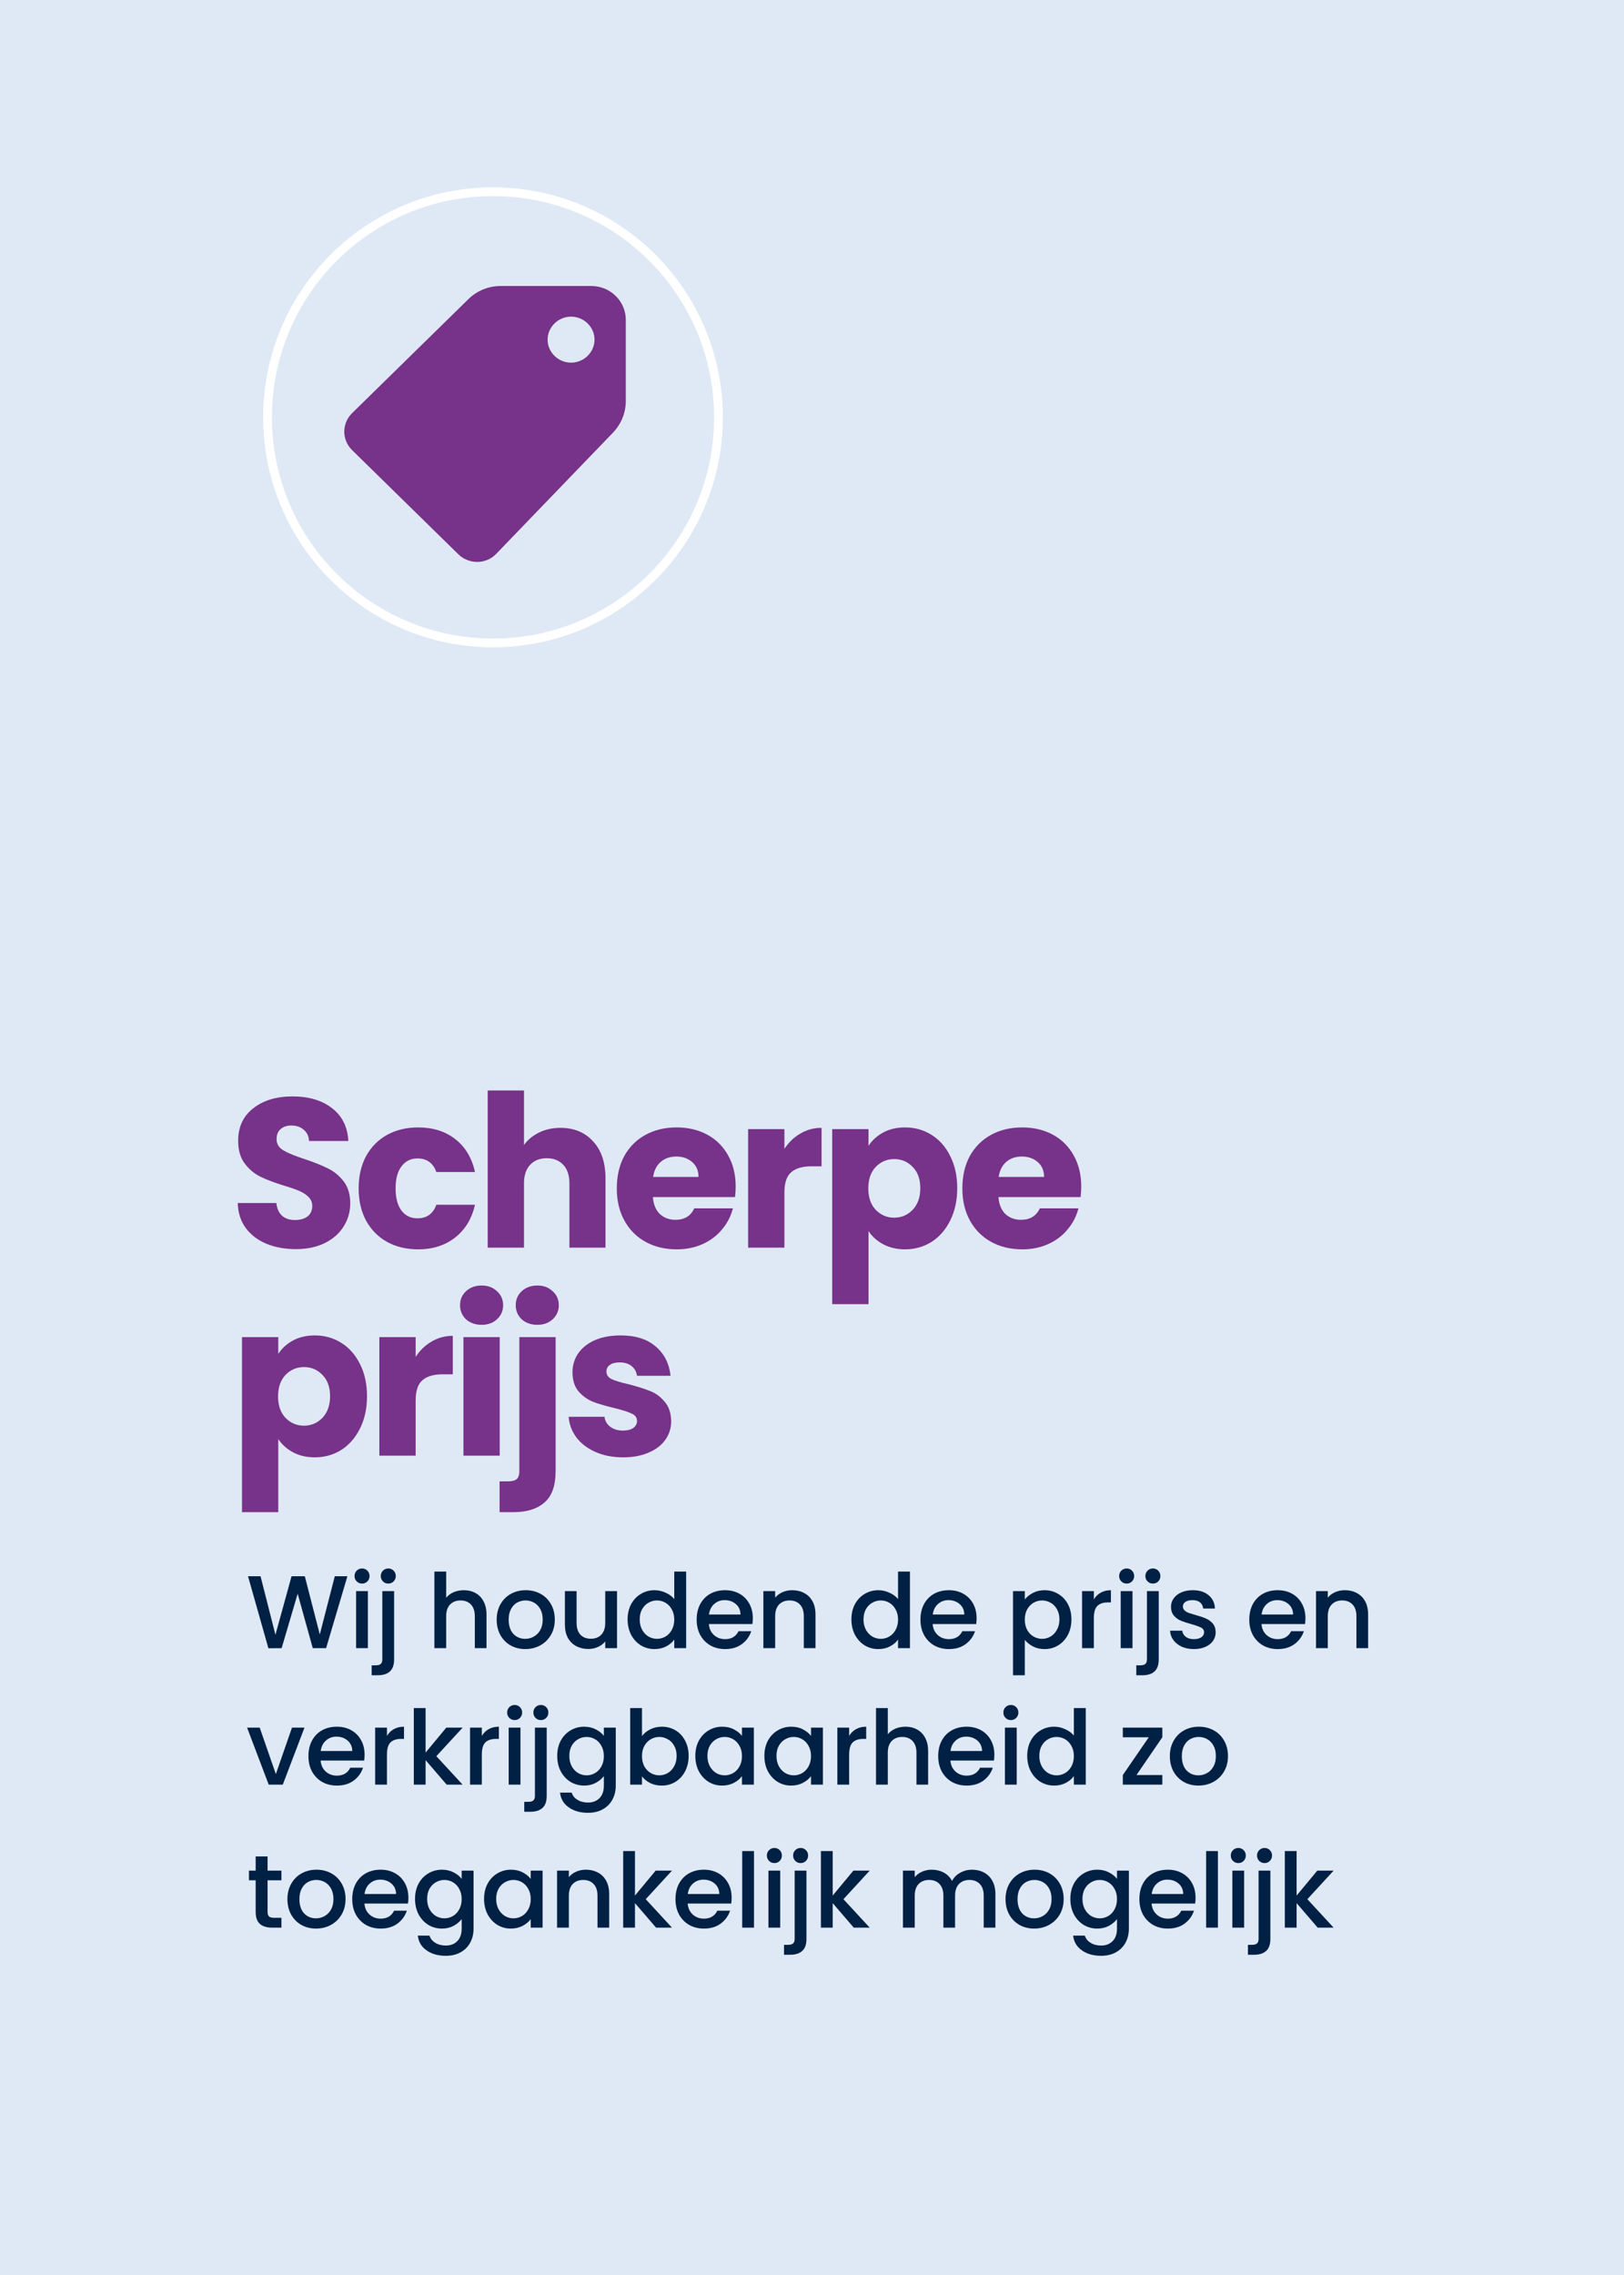 <svg xmlns="http://www.w3.org/2000/svg" width="250" height="350" viewBox="0 0 250 350" fill="none"><rect x="0" y="0" width="250" height="350" fill="#808080" stroke="none"/><g clip-path="url(#clip0_1413_2297)"><path d="M258.51 -8.5H-8.5V358.51H258.51V-8.5Z" fill="#DFE9F5"/><g clip-path="url(#clip1_1413_2297)"><path d="M242.626 12.481H6.482V337.065H242.626V12.481Z" fill="#DFE9F5"/><path d="M75.894 29.506C95.058 29.506 110.594 45.041 110.594 64.205C110.594 83.369 95.058 98.904 75.894 98.904C56.731 98.904 41.195 83.369 41.195 64.205C41.195 45.041 56.731 29.506 75.894 29.506Z" fill="#BCE5DF" stroke="white" stroke-width="1.327"/><path d="M45.551 192.174C43.874 192.174 42.371 191.902 41.042 191.357C39.713 190.813 38.646 190.007 37.84 188.939C37.056 187.872 36.642 186.586 36.598 185.083H42.545C42.632 185.933 42.926 186.586 43.427 187.044C43.928 187.48 44.582 187.697 45.388 187.697C46.216 187.697 46.869 187.512 47.349 187.142C47.828 186.75 48.067 186.216 48.067 185.541C48.067 184.974 47.871 184.506 47.479 184.136C47.109 183.765 46.641 183.46 46.074 183.221C45.529 182.981 44.745 182.709 43.721 182.404C42.24 181.946 41.031 181.489 40.094 181.031C39.158 180.574 38.352 179.899 37.676 179.005C37.001 178.112 36.663 176.947 36.663 175.509C36.663 173.374 37.437 171.708 38.983 170.51C40.53 169.29 42.545 168.68 45.029 168.68C47.556 168.68 49.592 169.29 51.139 170.51C52.686 171.708 53.514 173.385 53.622 175.542H47.577C47.534 174.801 47.261 174.224 46.76 173.81C46.259 173.374 45.617 173.156 44.832 173.156C44.157 173.156 43.612 173.342 43.199 173.712C42.785 174.06 42.578 174.572 42.578 175.248C42.578 175.988 42.926 176.566 43.623 176.98C44.321 177.393 45.41 177.84 46.891 178.319C48.372 178.82 49.571 179.3 50.486 179.757C51.422 180.214 52.228 180.879 52.904 181.75C53.579 182.622 53.916 183.744 53.916 185.116C53.916 186.423 53.579 187.61 52.904 188.678C52.25 189.745 51.291 190.595 50.028 191.226C48.764 191.858 47.272 192.174 45.551 192.174ZM55.212 182.829C55.212 180.933 55.593 179.278 56.356 177.862C57.14 176.446 58.218 175.357 59.591 174.594C60.985 173.832 62.575 173.45 64.362 173.45C66.649 173.45 68.555 174.05 70.08 175.248C71.627 176.446 72.64 178.134 73.119 180.313H67.172C66.671 178.918 65.701 178.221 64.264 178.221C63.24 178.221 62.423 178.624 61.813 179.43C61.203 180.214 60.898 181.347 60.898 182.829C60.898 184.31 61.203 185.454 61.813 186.26C62.423 187.044 63.24 187.436 64.264 187.436C65.701 187.436 66.671 186.739 67.172 185.345H73.119C72.64 187.48 71.627 189.157 70.08 190.377C68.533 191.597 66.627 192.207 64.362 192.207C62.575 192.207 60.985 191.825 59.591 191.063C58.218 190.301 57.14 189.211 56.356 187.795C55.593 186.379 55.212 184.724 55.212 182.829ZM86.284 173.516C88.375 173.516 90.053 174.213 91.316 175.607C92.58 176.98 93.211 178.875 93.211 181.293V191.945H87.656V182.044C87.656 180.824 87.341 179.877 86.709 179.202C86.077 178.526 85.227 178.189 84.16 178.189C83.093 178.189 82.243 178.526 81.611 179.202C80.98 179.877 80.664 180.824 80.664 182.044V191.945H75.076V167.765H80.664V176.163C81.23 175.357 82.003 174.714 82.984 174.235C83.964 173.755 85.064 173.516 86.284 173.516ZM113.25 182.535C113.25 183.057 113.217 183.602 113.152 184.168H100.506C100.593 185.301 100.953 186.172 101.585 186.782C102.238 187.371 103.033 187.665 103.97 187.665C105.364 187.665 106.334 187.077 106.878 185.9H112.825C112.52 187.098 111.965 188.177 111.159 189.135C110.375 190.094 109.383 190.845 108.185 191.39C106.987 191.934 105.647 192.207 104.166 192.207C102.38 192.207 100.79 191.825 99.395 191.063C98.001 190.301 96.912 189.211 96.128 187.795C95.343 186.379 94.951 184.724 94.951 182.829C94.951 180.933 95.332 179.278 96.095 177.862C96.879 176.446 97.968 175.357 99.363 174.594C100.757 173.832 102.358 173.45 104.166 173.45C105.931 173.45 107.499 173.821 108.871 174.561C110.244 175.302 111.311 176.359 112.074 177.731C112.858 179.103 113.25 180.705 113.25 182.535ZM107.532 181.064C107.532 180.106 107.205 179.343 106.551 178.777C105.898 178.21 105.081 177.927 104.101 177.927C103.164 177.927 102.369 178.199 101.715 178.744C101.084 179.289 100.691 180.062 100.539 181.064H107.532ZM120.754 176.751C121.407 175.749 122.224 174.964 123.204 174.398C124.185 173.81 125.274 173.516 126.472 173.516V179.43H124.936C123.542 179.43 122.496 179.735 121.799 180.345C121.102 180.933 120.754 181.979 120.754 183.482V191.945H115.166V173.712H120.754V176.751ZM133.699 176.293C134.243 175.444 134.995 174.758 135.953 174.235C136.912 173.712 138.034 173.45 139.319 173.45C140.822 173.45 142.184 173.832 143.403 174.594C144.623 175.357 145.582 176.446 146.279 177.862C146.998 179.278 147.357 180.922 147.357 182.796C147.357 184.669 146.998 186.325 146.279 187.763C145.582 189.179 144.623 190.279 143.403 191.063C142.184 191.825 140.822 192.207 139.319 192.207C138.055 192.207 136.934 191.945 135.953 191.422C134.995 190.9 134.243 190.224 133.699 189.397V200.637H128.111V173.712H133.699V176.293ZM141.672 182.796C141.672 181.402 141.28 180.313 140.495 179.528C139.733 178.722 138.785 178.319 137.652 178.319C136.541 178.319 135.594 178.722 134.81 179.528C134.047 180.334 133.666 181.434 133.666 182.829C133.666 184.223 134.047 185.323 134.81 186.129C135.594 186.935 136.541 187.338 137.652 187.338C138.763 187.338 139.711 186.935 140.495 186.129C141.28 185.301 141.672 184.19 141.672 182.796ZM166.445 182.535C166.445 183.057 166.412 183.602 166.347 184.168H153.701C153.788 185.301 154.147 186.172 154.779 186.782C155.433 187.371 156.228 187.665 157.165 187.665C158.559 187.665 159.528 187.077 160.073 185.9H166.02C165.715 187.098 165.159 188.177 164.353 189.135C163.569 190.094 162.578 190.845 161.38 191.39C160.182 191.934 158.842 192.207 157.361 192.207C155.574 192.207 153.984 191.825 152.59 191.063C151.196 190.301 150.106 189.211 149.322 187.795C148.538 186.379 148.146 184.724 148.146 182.829C148.146 180.933 148.527 179.278 149.29 177.862C150.074 176.446 151.163 175.357 152.557 174.594C153.951 173.832 155.553 173.45 157.361 173.45C159.125 173.45 160.694 173.821 162.066 174.561C163.438 175.302 164.506 176.359 165.268 177.731C166.053 179.103 166.445 180.705 166.445 182.535ZM160.726 181.064C160.726 180.106 160.4 179.343 159.746 178.777C159.092 178.21 158.276 177.927 157.295 177.927C156.359 177.927 155.563 178.199 154.91 178.744C154.278 179.289 153.886 180.062 153.734 181.064H160.726ZM42.839 208.293C43.384 207.444 44.135 206.758 45.094 206.235C46.052 205.712 47.174 205.45 48.459 205.45C49.963 205.45 51.324 205.832 52.544 206.594C53.764 207.357 54.722 208.446 55.42 209.862C56.139 211.278 56.498 212.922 56.498 214.796C56.498 216.669 56.139 218.325 55.42 219.763C54.722 221.179 53.764 222.279 52.544 223.063C51.324 223.825 49.963 224.207 48.459 224.207C47.196 224.207 46.074 223.945 45.094 223.422C44.135 222.9 43.384 222.224 42.839 221.397V232.637H37.252V205.712H42.839V208.293ZM50.812 214.796C50.812 213.402 50.42 212.313 49.636 211.528C48.873 210.722 47.926 210.319 46.793 210.319C45.682 210.319 44.734 210.722 43.95 211.528C43.188 212.334 42.806 213.434 42.806 214.829C42.806 216.223 43.188 217.323 43.95 218.129C44.734 218.935 45.682 219.338 46.793 219.338C47.904 219.338 48.852 218.935 49.636 218.129C50.42 217.301 50.812 216.19 50.812 214.796ZM63.985 208.751C64.639 207.749 65.456 206.964 66.436 206.398C67.416 205.81 68.505 205.516 69.704 205.516V211.43H68.168C66.773 211.43 65.728 211.735 65.031 212.345C64.334 212.933 63.985 213.979 63.985 215.482V223.945H58.398V205.712H63.985V208.751ZM74.153 203.817C73.172 203.817 72.366 203.533 71.734 202.967C71.125 202.379 70.82 201.66 70.82 200.81C70.82 199.939 71.125 199.22 71.734 198.654C72.366 198.066 73.172 197.772 74.153 197.772C75.111 197.772 75.895 198.066 76.505 198.654C77.137 199.22 77.453 199.939 77.453 200.81C77.453 201.66 77.137 202.379 76.505 202.967C75.895 203.533 75.111 203.817 74.153 203.817ZM76.93 205.712V223.945H71.342V205.712H76.93ZM82.725 203.817C81.745 203.817 80.939 203.533 80.307 202.967C79.697 202.379 79.392 201.66 79.392 200.81C79.392 199.939 79.697 199.22 80.307 198.654C80.939 198.066 81.745 197.772 82.725 197.772C83.683 197.772 84.468 198.066 85.078 198.654C85.709 199.22 86.025 199.939 86.025 200.81C86.025 201.66 85.709 202.379 85.078 202.967C84.468 203.533 83.683 203.817 82.725 203.817ZM85.535 226.298C85.535 228.542 84.969 230.154 83.836 231.134C82.703 232.136 81.124 232.637 79.098 232.637H76.909V227.899H78.248C78.858 227.899 79.294 227.779 79.555 227.54C79.817 227.3 79.948 226.908 79.948 226.363V205.712H85.535V226.298ZM95.938 224.207C94.348 224.207 92.932 223.934 91.69 223.39C90.449 222.845 89.468 222.105 88.749 221.168C88.031 220.209 87.627 219.142 87.54 217.966H93.063C93.128 218.597 93.422 219.109 93.945 219.501C94.468 219.893 95.11 220.089 95.873 220.089C96.57 220.089 97.104 219.959 97.474 219.697C97.866 219.414 98.062 219.055 98.062 218.619C98.062 218.096 97.79 217.715 97.245 217.475C96.701 217.214 95.818 216.931 94.599 216.626C93.291 216.321 92.202 216.005 91.331 215.678C90.46 215.33 89.708 214.796 89.076 214.077C88.444 213.336 88.129 212.345 88.129 211.103C88.129 210.058 88.412 209.11 88.978 208.261C89.566 207.389 90.416 206.703 91.527 206.202C92.66 205.701 93.999 205.45 95.546 205.45C97.834 205.45 99.631 206.017 100.938 207.15C102.267 208.282 103.029 209.786 103.225 211.659H98.062C97.975 211.027 97.692 210.526 97.213 210.156C96.755 209.786 96.145 209.6 95.383 209.6C94.729 209.6 94.228 209.731 93.88 209.992C93.531 210.232 93.357 210.57 93.357 211.005C93.357 211.528 93.629 211.92 94.174 212.182C94.74 212.443 95.612 212.705 96.788 212.966C98.138 213.315 99.239 213.663 100.088 214.012C100.938 214.338 101.678 214.883 102.31 215.646C102.964 216.386 103.301 217.388 103.323 218.652C103.323 219.719 103.018 220.678 102.408 221.527C101.82 222.355 100.959 223.009 99.827 223.488C98.716 223.967 97.42 224.207 95.938 224.207Z" fill="#77328A"/><path d="M53.48 242.498L50.2 253.562H48.147L45.823 245.188L43.355 253.562L41.318 253.577L38.181 242.498H40.108L42.4 251.508L44.883 242.498H46.921L49.229 251.46L51.538 242.498H53.48ZM55.741 243.628C55.412 243.628 55.136 243.517 54.913 243.294C54.69 243.071 54.578 242.795 54.578 242.466C54.578 242.137 54.69 241.861 54.913 241.638C55.136 241.415 55.412 241.304 55.741 241.304C56.059 241.304 56.33 241.415 56.553 241.638C56.775 241.861 56.887 242.137 56.887 242.466C56.887 242.795 56.775 243.071 56.553 243.294C56.33 243.517 56.059 243.628 55.741 243.628ZM56.632 244.79V253.562H54.817V244.79H56.632ZM59.779 243.628C59.45 243.628 59.174 243.517 58.951 243.294C58.728 243.071 58.617 242.795 58.617 242.466C58.617 242.137 58.728 241.861 58.951 241.638C59.174 241.415 59.45 241.304 59.779 241.304C60.097 241.304 60.368 241.415 60.591 241.638C60.814 241.861 60.925 242.137 60.925 242.466C60.925 242.795 60.814 243.071 60.591 243.294C60.368 243.517 60.097 243.628 59.779 243.628ZM60.67 255.281C60.67 256.14 60.453 256.761 60.018 257.143C59.593 257.536 58.972 257.732 58.155 257.732H57.216V256.204H57.837C58.208 256.204 58.468 256.13 58.617 255.981C58.776 255.843 58.856 255.61 58.856 255.281V244.79H60.67V255.281ZM71.407 244.647C72.076 244.647 72.67 244.79 73.19 245.077C73.72 245.363 74.134 245.788 74.431 246.35C74.739 246.913 74.893 247.592 74.893 248.388V253.562H73.094V248.658C73.094 247.873 72.898 247.273 72.505 246.86C72.113 246.435 71.577 246.223 70.897 246.223C70.218 246.223 69.677 246.435 69.274 246.86C68.881 247.273 68.685 247.873 68.685 248.658V253.562H66.87V241.781H68.685V245.809C68.992 245.437 69.38 245.151 69.847 244.949C70.324 244.748 70.844 244.647 71.407 244.647ZM80.853 253.705C80.026 253.705 79.278 253.519 78.609 253.148C77.94 252.766 77.415 252.235 77.033 251.556C76.651 250.866 76.46 250.07 76.46 249.168C76.46 248.276 76.656 247.486 77.049 246.796C77.442 246.106 77.978 245.575 78.657 245.204C79.336 244.832 80.095 244.647 80.933 244.647C81.772 244.647 82.53 244.832 83.21 245.204C83.889 245.575 84.425 246.106 84.817 246.796C85.21 247.486 85.406 248.276 85.406 249.168C85.406 250.059 85.205 250.85 84.802 251.54C84.398 252.23 83.846 252.766 83.146 253.148C82.456 253.519 81.692 253.705 80.853 253.705ZM80.853 252.129C81.32 252.129 81.756 252.017 82.159 251.794C82.573 251.572 82.907 251.237 83.162 250.792C83.416 250.346 83.544 249.805 83.544 249.168C83.544 248.531 83.422 247.995 83.178 247.56C82.934 247.114 82.61 246.78 82.207 246.557C81.803 246.334 81.368 246.223 80.901 246.223C80.434 246.223 79.999 246.334 79.596 246.557C79.203 246.78 78.89 247.114 78.657 247.56C78.423 247.995 78.306 248.531 78.306 249.168C78.306 250.112 78.545 250.845 79.023 251.365C79.511 251.874 80.121 252.129 80.853 252.129ZM94.985 244.79V253.562H93.17V252.527C92.884 252.888 92.507 253.174 92.04 253.386C91.584 253.588 91.095 253.689 90.575 253.689C89.885 253.689 89.265 253.546 88.713 253.259C88.171 252.973 87.742 252.548 87.423 251.986C87.115 251.423 86.962 250.744 86.962 249.948V244.79H88.76V249.677C88.76 250.463 88.957 251.068 89.35 251.492C89.742 251.906 90.278 252.113 90.957 252.113C91.637 252.113 92.172 251.906 92.565 251.492C92.969 251.068 93.17 250.463 93.17 249.677V244.79H94.985ZM96.615 249.136C96.615 248.255 96.796 247.475 97.156 246.796C97.528 246.117 98.027 245.591 98.653 245.22C99.29 244.838 99.996 244.647 100.77 244.647C101.343 244.647 101.906 244.774 102.458 245.029C103.02 245.273 103.466 245.602 103.795 246.016V241.781H105.626V253.562H103.795V252.24C103.498 252.665 103.084 253.015 102.553 253.291C102.033 253.567 101.433 253.705 100.754 253.705C99.99 253.705 99.29 253.514 98.653 253.132C98.027 252.739 97.528 252.198 97.156 251.508C96.796 250.808 96.615 250.017 96.615 249.136ZM103.795 249.168C103.795 248.563 103.667 248.038 103.413 247.592C103.169 247.146 102.845 246.806 102.442 246.573C102.038 246.34 101.603 246.223 101.136 246.223C100.669 246.223 100.234 246.34 99.831 246.573C99.428 246.796 99.099 247.13 98.844 247.576C98.6 248.011 98.478 248.531 98.478 249.136C98.478 249.741 98.6 250.272 98.844 250.728C99.099 251.184 99.428 251.534 99.831 251.779C100.245 252.012 100.68 252.129 101.136 252.129C101.603 252.129 102.038 252.012 102.442 251.779C102.845 251.545 103.169 251.205 103.413 250.76C103.667 250.303 103.795 249.773 103.795 249.168ZM115.889 248.961C115.889 249.29 115.868 249.587 115.826 249.852H109.124C109.177 250.553 109.437 251.115 109.904 251.54C110.371 251.964 110.944 252.177 111.623 252.177C112.599 252.177 113.289 251.768 113.692 250.951H115.65C115.385 251.757 114.902 252.421 114.202 252.941C113.512 253.45 112.652 253.705 111.623 253.705C110.784 253.705 110.031 253.519 109.362 253.148C108.704 252.766 108.184 252.235 107.802 251.556C107.431 250.866 107.245 250.07 107.245 249.168C107.245 248.266 107.425 247.475 107.786 246.796C108.158 246.106 108.672 245.575 109.33 245.204C109.999 244.832 110.763 244.647 111.623 244.647C112.451 244.647 113.188 244.827 113.836 245.188C114.483 245.549 114.987 246.058 115.348 246.716C115.709 247.364 115.889 248.112 115.889 248.961ZM113.995 248.388C113.984 247.719 113.745 247.183 113.278 246.78C112.811 246.377 112.233 246.175 111.543 246.175C110.917 246.175 110.381 246.377 109.935 246.78C109.49 247.173 109.224 247.709 109.139 248.388H113.995ZM121.941 244.647C122.631 244.647 123.247 244.79 123.788 245.077C124.34 245.363 124.77 245.788 125.078 246.35C125.385 246.913 125.539 247.592 125.539 248.388V253.562H123.74V248.658C123.74 247.873 123.544 247.273 123.151 246.86C122.759 246.435 122.223 246.223 121.544 246.223C120.864 246.223 120.323 246.435 119.92 246.86C119.527 247.273 119.331 247.873 119.331 248.658V253.562H117.516V244.79H119.331V245.793C119.628 245.432 120.005 245.151 120.461 244.949C120.928 244.748 121.421 244.647 121.941 244.647ZM131.066 249.136C131.066 248.255 131.246 247.475 131.607 246.796C131.979 246.117 132.478 245.591 133.104 245.22C133.74 244.838 134.446 244.647 135.221 244.647C135.794 244.647 136.357 244.774 136.908 245.029C137.471 245.273 137.917 245.602 138.246 246.016V241.781H140.076V253.562H138.246V252.24C137.948 252.665 137.535 253.015 137.004 253.291C136.484 253.567 135.884 253.705 135.205 253.705C134.441 253.705 133.74 253.514 133.104 253.132C132.478 252.739 131.979 252.198 131.607 251.508C131.246 250.808 131.066 250.017 131.066 249.136ZM138.246 249.168C138.246 248.563 138.118 248.038 137.864 247.592C137.619 247.146 137.296 246.806 136.892 246.573C136.489 246.34 136.054 246.223 135.587 246.223C135.12 246.223 134.685 246.34 134.282 246.573C133.878 246.796 133.549 247.13 133.295 247.576C133.051 248.011 132.929 248.531 132.929 249.136C132.929 249.741 133.051 250.272 133.295 250.728C133.549 251.184 133.878 251.534 134.282 251.779C134.696 252.012 135.131 252.129 135.587 252.129C136.054 252.129 136.489 252.012 136.892 251.779C137.296 251.545 137.619 251.205 137.864 250.76C138.118 250.303 138.246 249.773 138.246 249.168ZM150.34 248.961C150.34 249.29 150.319 249.587 150.276 249.852H143.574C143.627 250.553 143.887 251.115 144.354 251.54C144.821 251.964 145.394 252.177 146.074 252.177C147.05 252.177 147.74 251.768 148.143 250.951H150.101C149.836 251.757 149.353 252.421 148.653 252.941C147.963 253.45 147.103 253.705 146.074 253.705C145.235 253.705 144.482 253.519 143.813 253.148C143.155 252.766 142.635 252.235 142.253 251.556C141.882 250.866 141.696 250.07 141.696 249.168C141.696 248.266 141.876 247.475 142.237 246.796C142.609 246.106 143.123 245.575 143.781 245.204C144.45 244.832 145.214 244.647 146.074 244.647C146.901 244.647 147.639 244.827 148.286 245.188C148.934 245.549 149.438 246.058 149.799 246.716C150.16 247.364 150.34 248.112 150.34 248.961ZM148.446 248.388C148.435 247.719 148.196 247.183 147.729 246.78C147.262 246.377 146.684 246.175 145.994 246.175C145.368 246.175 144.832 246.377 144.386 246.78C143.94 247.173 143.675 247.709 143.59 248.388H148.446ZM157.758 246.079C158.065 245.676 158.485 245.337 159.015 245.061C159.546 244.785 160.145 244.647 160.814 244.647C161.578 244.647 162.273 244.838 162.899 245.22C163.536 245.591 164.035 246.117 164.396 246.796C164.757 247.475 164.937 248.255 164.937 249.136C164.937 250.017 164.757 250.808 164.396 251.508C164.035 252.198 163.536 252.739 162.899 253.132C162.273 253.514 161.578 253.705 160.814 253.705C160.145 253.705 159.551 253.572 159.031 253.307C158.511 253.031 158.087 252.691 157.758 252.288V257.732H155.943V244.79H157.758V246.079ZM163.091 249.136C163.091 248.531 162.963 248.011 162.708 247.576C162.464 247.13 162.135 246.796 161.721 246.573C161.318 246.34 160.883 246.223 160.416 246.223C159.96 246.223 159.525 246.34 159.111 246.573C158.707 246.806 158.378 247.146 158.124 247.592C157.88 248.038 157.758 248.563 157.758 249.168C157.758 249.773 157.88 250.303 158.124 250.76C158.378 251.205 158.707 251.545 159.111 251.779C159.525 252.012 159.96 252.129 160.416 252.129C160.883 252.129 161.318 252.012 161.721 251.779C162.135 251.534 162.464 251.184 162.708 250.728C162.963 250.272 163.091 249.741 163.091 249.136ZM168.387 246.064C168.653 245.618 169.003 245.273 169.438 245.029C169.884 244.774 170.409 244.647 171.014 244.647V246.525H170.552C169.841 246.525 169.3 246.706 168.929 247.066C168.568 247.427 168.387 248.053 168.387 248.945V253.562H166.573V244.79H168.387V246.064ZM173.446 243.628C173.117 243.628 172.841 243.517 172.619 243.294C172.396 243.071 172.284 242.795 172.284 242.466C172.284 242.137 172.396 241.861 172.619 241.638C172.841 241.415 173.117 241.304 173.446 241.304C173.765 241.304 174.035 241.415 174.258 241.638C174.481 241.861 174.592 242.137 174.592 242.466C174.592 242.795 174.481 243.071 174.258 243.294C174.035 243.517 173.765 243.628 173.446 243.628ZM174.338 244.79V253.562H172.523V244.79H174.338ZM177.485 243.628C177.156 243.628 176.88 243.517 176.657 243.294C176.434 243.071 176.322 242.795 176.322 242.466C176.322 242.137 176.434 241.861 176.657 241.638C176.88 241.415 177.156 241.304 177.485 241.304C177.803 241.304 178.074 241.415 178.296 241.638C178.519 241.861 178.631 242.137 178.631 242.466C178.631 242.795 178.519 243.071 178.296 243.294C178.074 243.517 177.803 243.628 177.485 243.628ZM178.376 255.281C178.376 256.14 178.158 256.761 177.723 257.143C177.299 257.536 176.678 257.732 175.861 257.732H174.922V256.204H175.542C175.914 256.204 176.174 256.13 176.322 255.981C176.482 255.843 176.561 255.61 176.561 255.281V244.79H178.376V255.281ZM183.783 253.705C183.094 253.705 182.473 253.583 181.921 253.339C181.38 253.084 180.95 252.744 180.631 252.32C180.313 251.885 180.143 251.402 180.122 250.871H182C182.032 251.243 182.207 251.556 182.526 251.81C182.855 252.055 183.263 252.177 183.752 252.177C184.261 252.177 184.654 252.081 184.93 251.89C185.216 251.688 185.359 251.434 185.359 251.126C185.359 250.797 185.2 250.553 184.882 250.394C184.574 250.234 184.081 250.059 183.401 249.868C182.743 249.688 182.207 249.513 181.793 249.343C181.38 249.173 181.019 248.913 180.711 248.563C180.414 248.213 180.265 247.751 180.265 247.178C180.265 246.711 180.403 246.286 180.679 245.904C180.955 245.512 181.348 245.204 181.857 244.981C182.377 244.758 182.971 244.647 183.64 244.647C184.638 244.647 185.439 244.901 186.044 245.411C186.659 245.91 186.988 246.594 187.031 247.464H185.216C185.184 247.072 185.025 246.759 184.738 246.525C184.452 246.292 184.065 246.175 183.576 246.175C183.099 246.175 182.733 246.265 182.478 246.446C182.223 246.626 182.096 246.865 182.096 247.162C182.096 247.395 182.181 247.592 182.351 247.751C182.52 247.91 182.727 248.038 182.971 248.133C183.216 248.218 183.576 248.329 184.054 248.467C184.691 248.637 185.211 248.812 185.614 248.993C186.028 249.163 186.383 249.417 186.681 249.757C186.978 250.096 187.132 250.547 187.142 251.11C187.142 251.609 187.004 252.055 186.728 252.447C186.452 252.84 186.06 253.148 185.55 253.37C185.052 253.593 184.463 253.705 183.783 253.705ZM200.959 248.961C200.959 249.29 200.938 249.587 200.896 249.852H194.194C194.247 250.553 194.507 251.115 194.974 251.54C195.441 251.964 196.014 252.177 196.693 252.177C197.669 252.177 198.359 251.768 198.762 250.951H200.721C200.455 251.757 199.972 252.421 199.272 252.941C198.582 253.45 197.722 253.705 196.693 253.705C195.855 253.705 195.101 253.519 194.432 253.148C193.774 252.766 193.254 252.235 192.872 251.556C192.501 250.866 192.315 250.07 192.315 249.168C192.315 248.266 192.496 247.475 192.856 246.796C193.228 246.106 193.743 245.575 194.401 245.204C195.069 244.832 195.833 244.647 196.693 244.647C197.521 244.647 198.258 244.827 198.906 245.188C199.553 245.549 200.057 246.058 200.418 246.716C200.779 247.364 200.959 248.112 200.959 248.961ZM199.065 248.388C199.054 247.719 198.816 247.183 198.349 246.78C197.882 246.377 197.303 246.175 196.613 246.175C195.987 246.175 195.451 246.377 195.006 246.78C194.56 247.173 194.294 247.709 194.21 248.388H199.065ZM207.012 244.647C207.701 244.647 208.317 244.79 208.858 245.077C209.41 245.363 209.84 245.788 210.148 246.35C210.455 246.913 210.609 247.592 210.609 248.388V253.562H208.81V248.658C208.81 247.873 208.614 247.273 208.221 246.86C207.829 246.435 207.293 246.223 206.614 246.223C205.934 246.223 205.393 246.435 204.99 246.86C204.597 247.273 204.401 247.873 204.401 248.658V253.562H202.586V244.79H204.401V245.793C204.698 245.432 205.075 245.151 205.531 244.949C205.998 244.748 206.492 244.647 207.012 244.647ZM42.464 272.938L44.947 265.79H46.873L43.53 274.562H41.365L38.038 265.79H39.98L42.464 272.938ZM56.125 269.961C56.125 270.29 56.104 270.587 56.061 270.852H49.359C49.412 271.553 49.672 272.115 50.139 272.54C50.606 272.964 51.179 273.177 51.859 273.177C52.835 273.177 53.525 272.768 53.928 271.951H55.886C55.621 272.757 55.138 273.421 54.438 273.941C53.748 274.45 52.888 274.705 51.859 274.705C51.02 274.705 50.267 274.519 49.598 274.148C48.94 273.766 48.42 273.235 48.038 272.556C47.667 271.866 47.481 271.07 47.481 270.168C47.481 269.266 47.661 268.475 48.022 267.796C48.394 267.106 48.908 266.575 49.566 266.204C50.235 265.832 50.999 265.647 51.859 265.647C52.687 265.647 53.424 265.827 54.072 266.188C54.719 266.549 55.223 267.058 55.584 267.716C55.945 268.364 56.125 269.112 56.125 269.961ZM54.231 269.388C54.22 268.719 53.981 268.183 53.514 267.78C53.047 267.377 52.469 267.175 51.779 267.175C51.153 267.175 50.617 267.377 50.171 267.78C49.725 268.173 49.46 268.709 49.375 269.388H54.231ZM59.567 267.064C59.832 266.618 60.182 266.273 60.617 266.029C61.063 265.774 61.588 265.647 62.193 265.647V267.525H61.732C61.02 267.525 60.479 267.706 60.108 268.066C59.747 268.427 59.567 269.053 59.567 269.945V274.562H57.752V265.79H59.567V267.064ZM67.173 270.184L71.216 274.562H68.764L65.517 270.789V274.562H63.702V262.781H65.517V269.627L68.701 265.79H71.216L67.173 270.184ZM74.172 267.064C74.438 266.618 74.788 266.273 75.223 266.029C75.669 265.774 76.194 265.647 76.799 265.647V267.525H76.338C75.626 267.525 75.085 267.706 74.714 268.066C74.353 268.427 74.172 269.053 74.172 269.945V274.562H72.358V265.79H74.172V267.064ZM79.231 264.628C78.902 264.628 78.626 264.517 78.404 264.294C78.181 264.071 78.069 263.795 78.069 263.466C78.069 263.137 78.181 262.861 78.404 262.638C78.626 262.415 78.902 262.304 79.231 262.304C79.55 262.304 79.82 262.415 80.043 262.638C80.266 262.861 80.378 263.137 80.378 263.466C80.378 263.795 80.266 264.071 80.043 264.294C79.82 264.517 79.55 264.628 79.231 264.628ZM80.123 265.79V274.562H78.308V265.79H80.123ZM83.27 264.628C82.941 264.628 82.665 264.517 82.442 264.294C82.219 264.071 82.108 263.795 82.108 263.466C82.108 263.137 82.219 262.861 82.442 262.638C82.665 262.415 82.941 262.304 83.27 262.304C83.588 262.304 83.859 262.415 84.082 262.638C84.304 262.861 84.416 263.137 84.416 263.466C84.416 263.795 84.304 264.071 84.082 264.294C83.859 264.517 83.588 264.628 83.27 264.628ZM84.161 276.281C84.161 277.14 83.944 277.761 83.508 278.143C83.084 278.536 82.463 278.732 81.646 278.732H80.707V277.204H81.328C81.699 277.204 81.959 277.13 82.108 276.981C82.267 276.843 82.346 276.61 82.346 276.281V265.79H84.161V276.281ZM89.919 265.647C90.598 265.647 91.198 265.785 91.718 266.061C92.248 266.326 92.662 266.66 92.959 267.064V265.79H94.79V274.705C94.79 275.511 94.62 276.228 94.281 276.854C93.941 277.491 93.447 277.989 92.8 278.35C92.163 278.711 91.399 278.892 90.508 278.892C89.319 278.892 88.332 278.61 87.547 278.048C86.761 277.496 86.316 276.742 86.21 275.787H88.008C88.146 276.244 88.438 276.61 88.884 276.886C89.34 277.172 89.882 277.316 90.508 277.316C91.24 277.316 91.829 277.093 92.275 276.647C92.731 276.201 92.959 275.554 92.959 274.705V273.24C92.651 273.654 92.232 274.004 91.702 274.291C91.182 274.567 90.587 274.705 89.919 274.705C89.154 274.705 88.454 274.514 87.817 274.132C87.191 273.739 86.692 273.198 86.321 272.508C85.96 271.808 85.78 271.017 85.78 270.136C85.78 269.255 85.96 268.475 86.321 267.796C86.692 267.117 87.191 266.591 87.817 266.22C88.454 265.838 89.154 265.647 89.919 265.647ZM92.959 270.168C92.959 269.563 92.832 269.038 92.577 268.592C92.333 268.146 92.009 267.806 91.606 267.573C91.203 267.34 90.768 267.223 90.301 267.223C89.834 267.223 89.399 267.34 88.995 267.573C88.592 267.796 88.263 268.13 88.008 268.576C87.764 269.011 87.642 269.531 87.642 270.136C87.642 270.741 87.764 271.272 88.008 271.728C88.263 272.184 88.592 272.534 88.995 272.779C89.409 273.012 89.844 273.129 90.301 273.129C90.768 273.129 91.203 273.012 91.606 272.779C92.009 272.545 92.333 272.205 92.577 271.76C92.832 271.303 92.959 270.773 92.959 270.168ZM98.829 267.095C99.137 266.671 99.556 266.326 100.087 266.061C100.628 265.785 101.228 265.647 101.886 265.647C102.66 265.647 103.361 265.832 103.987 266.204C104.613 266.575 105.107 267.106 105.467 267.796C105.828 268.475 106.009 269.255 106.009 270.136C106.009 271.017 105.828 271.808 105.467 272.508C105.107 273.198 104.608 273.739 103.971 274.132C103.345 274.514 102.65 274.705 101.886 274.705C101.206 274.705 100.602 274.572 100.071 274.307C99.551 274.041 99.137 273.702 98.829 273.288V274.562H97.014V262.781H98.829V267.095ZM104.162 270.136C104.162 269.531 104.035 269.011 103.78 268.576C103.536 268.13 103.207 267.796 102.793 267.573C102.39 267.34 101.955 267.223 101.488 267.223C101.031 267.223 100.596 267.34 100.182 267.573C99.779 267.806 99.45 268.146 99.195 268.592C98.951 269.038 98.829 269.563 98.829 270.168C98.829 270.773 98.951 271.303 99.195 271.76C99.45 272.205 99.779 272.545 100.182 272.779C100.596 273.012 101.031 273.129 101.488 273.129C101.955 273.129 102.39 273.012 102.793 272.779C103.207 272.534 103.536 272.184 103.78 271.728C104.035 271.272 104.162 270.741 104.162 270.136ZM107.039 270.136C107.039 269.255 107.22 268.475 107.581 267.796C107.952 267.117 108.451 266.591 109.077 266.22C109.714 265.838 110.414 265.647 111.178 265.647C111.868 265.647 112.468 265.785 112.977 266.061C113.497 266.326 113.911 266.66 114.219 267.064V265.79H116.05V274.562H114.219V273.256C113.911 273.67 113.492 274.015 112.961 274.291C112.431 274.567 111.826 274.705 111.146 274.705C110.393 274.705 109.703 274.514 109.077 274.132C108.451 273.739 107.952 273.198 107.581 272.508C107.22 271.808 107.039 271.017 107.039 270.136ZM114.219 270.168C114.219 269.563 114.091 269.038 113.837 268.592C113.593 268.146 113.269 267.806 112.866 267.573C112.462 267.34 112.027 267.223 111.56 267.223C111.093 267.223 110.658 267.34 110.255 267.573C109.852 267.796 109.523 268.13 109.268 268.576C109.024 269.011 108.902 269.531 108.902 270.136C108.902 270.741 109.024 271.272 109.268 271.728C109.523 272.184 109.852 272.534 110.255 272.779C110.669 273.012 111.104 273.129 111.56 273.129C112.027 273.129 112.462 273.012 112.866 272.779C113.269 272.545 113.593 272.205 113.837 271.76C114.091 271.303 114.219 270.773 114.219 270.168ZM117.669 270.136C117.669 269.255 117.849 268.475 118.21 267.796C118.582 267.117 119.081 266.591 119.707 266.22C120.343 265.838 121.044 265.647 121.808 265.647C122.498 265.647 123.097 265.785 123.607 266.061C124.127 266.326 124.541 266.66 124.849 267.064V265.79H126.679V274.562H124.849V273.256C124.541 273.67 124.122 274.015 123.591 274.291C123.06 274.567 122.455 274.705 121.776 274.705C121.023 274.705 120.333 274.514 119.707 274.132C119.081 273.739 118.582 273.198 118.21 272.508C117.849 271.808 117.669 271.017 117.669 270.136ZM124.849 270.168C124.849 269.563 124.721 269.038 124.467 268.592C124.222 268.146 123.899 267.806 123.495 267.573C123.092 267.34 122.657 267.223 122.19 267.223C121.723 267.223 121.288 267.34 120.885 267.573C120.481 267.796 120.152 268.13 119.898 268.576C119.654 269.011 119.532 269.531 119.532 270.136C119.532 270.741 119.654 271.272 119.898 271.728C120.152 272.184 120.481 272.534 120.885 272.779C121.299 273.012 121.734 273.129 122.19 273.129C122.657 273.129 123.092 273.012 123.495 272.779C123.899 272.545 124.222 272.205 124.467 271.76C124.721 271.303 124.849 270.773 124.849 270.168ZM130.719 267.064C130.984 266.618 131.334 266.273 131.769 266.029C132.215 265.774 132.74 265.647 133.345 265.647V267.525H132.884C132.173 267.525 131.631 267.706 131.26 268.066C130.899 268.427 130.719 269.053 130.719 269.945V274.562H128.904V265.79H130.719V267.064ZM139.391 265.647C140.06 265.647 140.654 265.79 141.174 266.077C141.705 266.363 142.119 266.788 142.416 267.35C142.724 267.913 142.877 268.592 142.877 269.388V274.562H141.079V269.658C141.079 268.873 140.882 268.273 140.49 267.86C140.097 267.435 139.561 267.223 138.882 267.223C138.203 267.223 137.661 267.435 137.258 267.86C136.865 268.273 136.669 268.873 136.669 269.658V274.562H134.854V262.781H136.669V266.809C136.977 266.437 137.364 266.151 137.831 265.949C138.309 265.748 138.829 265.647 139.391 265.647ZM153.072 269.961C153.072 270.29 153.051 270.587 153.009 270.852H146.307C146.36 271.553 146.62 272.115 147.087 272.54C147.554 272.964 148.127 273.177 148.806 273.177C149.782 273.177 150.472 272.768 150.876 271.951H152.834C152.568 272.757 152.085 273.421 151.385 273.941C150.695 274.45 149.835 274.705 148.806 274.705C147.968 274.705 147.214 274.519 146.545 274.148C145.887 273.766 145.367 273.235 144.985 272.556C144.614 271.866 144.428 271.07 144.428 270.168C144.428 269.266 144.609 268.475 144.969 267.796C145.341 267.106 145.856 266.575 146.514 266.204C147.182 265.832 147.946 265.647 148.806 265.647C149.634 265.647 150.371 265.827 151.019 266.188C151.666 266.549 152.17 267.058 152.531 267.716C152.892 268.364 153.072 269.112 153.072 269.961ZM151.178 269.388C151.167 268.719 150.929 268.183 150.462 267.78C149.995 267.377 149.416 267.175 148.726 267.175C148.1 267.175 147.564 267.377 147.119 267.78C146.673 268.173 146.408 268.709 146.323 269.388H151.178ZM155.622 264.628C155.293 264.628 155.017 264.517 154.795 264.294C154.572 264.071 154.46 263.795 154.46 263.466C154.46 263.137 154.572 262.861 154.795 262.638C155.017 262.415 155.293 262.304 155.622 262.304C155.941 262.304 156.211 262.415 156.434 262.638C156.657 262.861 156.769 263.137 156.769 263.466C156.769 263.795 156.657 264.071 156.434 264.294C156.211 264.517 155.941 264.628 155.622 264.628ZM156.514 265.79V274.562H154.699V265.79H156.514ZM158.132 270.136C158.132 269.255 158.313 268.475 158.674 267.796C159.045 267.117 159.544 266.591 160.17 266.22C160.807 265.838 161.513 265.647 162.287 265.647C162.86 265.647 163.423 265.774 163.975 266.029C164.537 266.273 164.983 266.602 165.312 267.016V262.781H167.143V274.562H165.312V273.24C165.015 273.665 164.601 274.015 164.07 274.291C163.55 274.567 162.951 274.705 162.271 274.705C161.507 274.705 160.807 274.514 160.17 274.132C159.544 273.739 159.045 273.198 158.674 272.508C158.313 271.808 158.132 271.017 158.132 270.136ZM165.312 270.168C165.312 269.563 165.185 269.038 164.93 268.592C164.686 268.146 164.362 267.806 163.959 267.573C163.556 267.34 163.12 267.223 162.653 267.223C162.187 267.223 161.751 267.34 161.348 267.573C160.945 267.796 160.616 268.13 160.361 268.576C160.117 269.011 159.995 269.531 159.995 270.136C159.995 270.741 160.117 271.272 160.361 271.728C160.616 272.184 160.945 272.534 161.348 272.779C161.762 273.012 162.197 273.129 162.653 273.129C163.12 273.129 163.556 273.012 163.959 272.779C164.362 272.545 164.686 272.205 164.93 271.76C165.185 271.303 165.312 270.773 165.312 270.168ZM174.951 273.081H178.931V274.562H172.85V273.081L176.845 267.271H172.85V265.79H178.931V267.271L174.951 273.081ZM184.482 274.705C183.654 274.705 182.906 274.519 182.237 274.148C181.569 273.766 181.043 273.235 180.661 272.556C180.279 271.866 180.088 271.07 180.088 270.168C180.088 269.276 180.285 268.486 180.677 267.796C181.07 267.106 181.606 266.575 182.285 266.204C182.964 265.832 183.723 265.647 184.562 265.647C185.4 265.647 186.159 265.832 186.838 266.204C187.517 266.575 188.053 267.106 188.446 267.796C188.838 268.486 189.035 269.276 189.035 270.168C189.035 271.059 188.833 271.85 188.43 272.54C188.027 273.23 187.475 273.766 186.774 274.148C186.084 274.519 185.32 274.705 184.482 274.705ZM184.482 273.129C184.949 273.129 185.384 273.017 185.787 272.794C186.201 272.572 186.536 272.237 186.79 271.792C187.045 271.346 187.172 270.805 187.172 270.168C187.172 269.531 187.05 268.995 186.806 268.56C186.562 268.114 186.238 267.78 185.835 267.557C185.432 267.334 184.997 267.223 184.53 267.223C184.063 267.223 183.628 267.334 183.224 267.557C182.832 267.78 182.519 268.114 182.285 268.56C182.052 268.995 181.935 269.531 181.935 270.168C181.935 271.112 182.174 271.845 182.651 272.365C183.139 272.874 183.75 273.129 184.482 273.129ZM41.19 289.271V294.126C41.19 294.455 41.264 294.694 41.413 294.842C41.572 294.98 41.837 295.049 42.209 295.049H43.323V296.562H41.891C41.073 296.562 40.447 296.37 40.012 295.988C39.577 295.606 39.359 294.986 39.359 294.126V289.271H38.325V287.79H39.359V285.609H41.19V287.79H43.323V289.271H41.19ZM48.641 296.705C47.814 296.705 47.065 296.519 46.397 296.148C45.728 295.766 45.203 295.235 44.821 294.556C44.439 293.866 44.248 293.07 44.248 292.168C44.248 291.276 44.444 290.486 44.837 289.796C45.229 289.106 45.765 288.575 46.445 288.204C47.124 287.832 47.883 287.647 48.721 287.647C49.559 287.647 50.318 287.832 50.997 288.204C51.677 288.575 52.213 289.106 52.605 289.796C52.998 290.486 53.194 291.276 53.194 292.168C53.194 293.059 52.993 293.85 52.589 294.54C52.186 295.23 51.634 295.766 50.934 296.148C50.244 296.519 49.48 296.705 48.641 296.705ZM48.641 295.129C49.108 295.129 49.544 295.017 49.947 294.794C50.361 294.572 50.695 294.237 50.95 293.792C51.204 293.346 51.332 292.805 51.332 292.168C51.332 291.531 51.21 290.995 50.966 290.56C50.721 290.114 50.398 289.78 49.995 289.557C49.591 289.334 49.156 289.223 48.689 289.223C48.222 289.223 47.787 289.334 47.384 289.557C46.991 289.78 46.678 290.114 46.445 290.56C46.211 290.995 46.094 291.531 46.094 292.168C46.094 293.112 46.333 293.845 46.811 294.365C47.299 294.874 47.909 295.129 48.641 295.129ZM62.868 291.961C62.868 292.29 62.847 292.587 62.805 292.852H56.103C56.156 293.553 56.416 294.115 56.883 294.54C57.35 294.964 57.923 295.177 58.602 295.177C59.578 295.177 60.268 294.768 60.672 293.951H62.63C62.364 294.757 61.881 295.421 61.181 295.941C60.491 296.45 59.631 296.705 58.602 296.705C57.764 296.705 57.01 296.519 56.341 296.148C55.684 295.766 55.163 295.235 54.781 294.556C54.41 293.866 54.224 293.07 54.224 292.168C54.224 291.266 54.405 290.475 54.765 289.796C55.137 289.106 55.652 288.575 56.31 288.204C56.978 287.832 57.742 287.647 58.602 287.647C59.43 287.647 60.167 287.827 60.815 288.188C61.462 288.549 61.966 289.058 62.327 289.716C62.688 290.364 62.868 291.112 62.868 291.961ZM60.974 291.388C60.963 290.719 60.724 290.183 60.258 289.78C59.791 289.377 59.212 289.175 58.522 289.175C57.896 289.175 57.36 289.377 56.914 289.78C56.469 290.173 56.203 290.709 56.119 291.388H60.974ZM68.029 287.647C68.708 287.647 69.308 287.785 69.828 288.061C70.359 288.326 70.772 288.66 71.07 289.064V287.79H72.9V296.705C72.9 297.511 72.731 298.228 72.391 298.854C72.051 299.491 71.558 299.989 70.91 300.35C70.274 300.711 69.51 300.892 68.618 300.892C67.43 300.892 66.442 300.61 65.657 300.048C64.872 299.496 64.426 298.742 64.32 297.787H66.119C66.257 298.244 66.549 298.61 66.994 298.886C67.451 299.172 67.992 299.316 68.618 299.316C69.35 299.316 69.939 299.093 70.385 298.647C70.841 298.201 71.07 297.554 71.07 296.705V295.24C70.762 295.654 70.343 296.004 69.812 296.291C69.292 296.567 68.698 296.705 68.029 296.705C67.265 296.705 66.565 296.514 65.928 296.132C65.302 295.739 64.803 295.198 64.431 294.508C64.071 293.808 63.89 293.017 63.89 292.136C63.89 291.255 64.071 290.475 64.431 289.796C64.803 289.117 65.302 288.591 65.928 288.22C66.565 287.838 67.265 287.647 68.029 287.647ZM71.07 292.168C71.07 291.563 70.942 291.038 70.688 290.592C70.444 290.146 70.12 289.806 69.717 289.573C69.313 289.34 68.878 289.223 68.411 289.223C67.944 289.223 67.509 289.34 67.106 289.573C66.703 289.796 66.374 290.13 66.119 290.576C65.875 291.011 65.753 291.531 65.753 292.136C65.753 292.741 65.875 293.272 66.119 293.728C66.374 294.184 66.703 294.534 67.106 294.779C67.52 295.012 67.955 295.129 68.411 295.129C68.878 295.129 69.313 295.012 69.717 294.779C70.12 294.545 70.444 294.205 70.688 293.76C70.942 293.303 71.07 292.773 71.07 292.168ZM74.52 292.136C74.52 291.255 74.7 290.475 75.061 289.796C75.433 289.117 75.931 288.591 76.558 288.22C77.194 287.838 77.895 287.647 78.659 287.647C79.349 287.647 79.948 287.785 80.458 288.061C80.978 288.326 81.392 288.66 81.7 289.064V287.79H83.53V296.562H81.7V295.256C81.392 295.67 80.972 296.015 80.442 296.291C79.911 296.567 79.306 296.705 78.627 296.705C77.874 296.705 77.184 296.514 76.558 296.132C75.931 295.739 75.433 295.198 75.061 294.508C74.7 293.808 74.52 293.017 74.52 292.136ZM81.7 292.168C81.7 291.563 81.572 291.038 81.317 290.592C81.073 290.146 80.75 289.806 80.346 289.573C79.943 289.34 79.508 289.223 79.041 289.223C78.574 289.223 78.139 289.34 77.736 289.573C77.332 289.796 77.003 290.13 76.749 290.576C76.504 291.011 76.382 291.531 76.382 292.136C76.382 292.741 76.504 293.272 76.749 293.728C77.003 294.184 77.332 294.534 77.736 294.779C78.15 295.012 78.585 295.129 79.041 295.129C79.508 295.129 79.943 295.012 80.346 294.779C80.75 294.545 81.073 294.205 81.317 293.76C81.572 293.303 81.7 292.773 81.7 292.168ZM90.18 287.647C90.87 287.647 91.486 287.79 92.027 288.077C92.579 288.363 93.008 288.788 93.316 289.35C93.624 289.913 93.778 290.592 93.778 291.388V296.562H91.979V291.658C91.979 290.873 91.783 290.273 91.39 289.86C90.997 289.435 90.461 289.223 89.782 289.223C89.103 289.223 88.562 289.435 88.159 289.86C87.766 290.273 87.569 290.873 87.569 291.658V296.562H85.755V287.79H87.569V288.793C87.867 288.432 88.243 288.151 88.7 287.949C89.167 287.748 89.66 287.647 90.18 287.647ZM99.404 292.184L103.447 296.562H100.996L97.748 292.789V296.562H95.934V284.781H97.748V291.627L100.932 287.79H103.447L99.404 292.184ZM112.628 291.961C112.628 292.29 112.607 292.587 112.565 292.852H105.863C105.916 293.553 106.176 294.115 106.643 294.54C107.11 294.964 107.683 295.177 108.362 295.177C109.338 295.177 110.028 294.768 110.431 293.951H112.389C112.124 294.757 111.641 295.421 110.941 295.941C110.251 296.45 109.391 296.705 108.362 296.705C107.523 296.705 106.77 296.519 106.101 296.148C105.443 295.766 104.923 295.235 104.541 294.556C104.17 293.866 103.984 293.07 103.984 292.168C103.984 291.266 104.165 290.475 104.525 289.796C104.897 289.106 105.412 288.575 106.07 288.204C106.738 287.832 107.502 287.647 108.362 287.647C109.19 287.647 109.927 287.827 110.575 288.188C111.222 288.549 111.726 289.058 112.087 289.716C112.448 290.364 112.628 291.112 112.628 291.961ZM110.734 291.388C110.723 290.719 110.484 290.183 110.018 289.78C109.551 289.377 108.972 289.175 108.282 289.175C107.656 289.175 107.12 289.377 106.674 289.78C106.229 290.173 105.963 290.709 105.879 291.388H110.734ZM116.07 284.781V296.562H114.255V284.781H116.07ZM119.217 286.628C118.888 286.628 118.612 286.517 118.389 286.294C118.166 286.071 118.054 285.795 118.054 285.466C118.054 285.137 118.166 284.861 118.389 284.638C118.612 284.415 118.888 284.304 119.217 284.304C119.535 284.304 119.806 284.415 120.028 284.638C120.251 284.861 120.363 285.137 120.363 285.466C120.363 285.795 120.251 286.071 120.028 286.294C119.806 286.517 119.535 286.628 119.217 286.628ZM120.108 287.79V296.562H118.293V287.79H120.108ZM123.255 286.628C122.926 286.628 122.65 286.517 122.427 286.294C122.204 286.071 122.093 285.795 122.093 285.466C122.093 285.137 122.204 284.861 122.427 284.638C122.65 284.415 122.926 284.304 123.255 284.304C123.573 284.304 123.844 284.415 124.067 284.638C124.29 284.861 124.401 285.137 124.401 285.466C124.401 285.795 124.29 286.071 124.067 286.294C123.844 286.517 123.573 286.628 123.255 286.628ZM124.146 298.281C124.146 299.14 123.929 299.761 123.494 300.143C123.069 300.536 122.448 300.732 121.631 300.732H120.692V299.204H121.313C121.684 299.204 121.944 299.13 122.093 298.981C122.252 298.843 122.332 298.61 122.332 298.281V287.79H124.146V298.281ZM129.84 292.184L133.884 296.562H131.432L128.185 292.789V296.562H126.37V284.781H128.185V291.627L131.368 287.79H133.884L129.84 292.184ZM149.619 287.647C150.309 287.647 150.925 287.79 151.466 288.077C152.018 288.363 152.448 288.788 152.755 289.35C153.074 289.913 153.233 290.592 153.233 291.388V296.562H151.434V291.658C151.434 290.873 151.238 290.273 150.845 289.86C150.452 289.435 149.917 289.223 149.237 289.223C148.558 289.223 148.017 289.435 147.614 289.86C147.221 290.273 147.025 290.873 147.025 291.658V296.562H145.226V291.658C145.226 290.873 145.029 290.273 144.637 289.86C144.244 289.435 143.708 289.223 143.029 289.223C142.35 289.223 141.808 289.435 141.405 289.86C141.012 290.273 140.816 290.873 140.816 291.658V296.562H139.001V287.79H140.816V288.793C141.113 288.432 141.49 288.151 141.946 287.949C142.403 287.748 142.891 287.647 143.411 287.647C144.111 287.647 144.737 287.795 145.289 288.093C145.841 288.39 146.266 288.819 146.563 289.382C146.828 288.851 147.242 288.432 147.805 288.124C148.367 287.806 148.972 287.647 149.619 287.647ZM159.188 296.705C158.36 296.705 157.612 296.519 156.943 296.148C156.275 295.766 155.749 295.235 155.367 294.556C154.985 293.866 154.794 293.07 154.794 292.168C154.794 291.276 154.99 290.486 155.383 289.796C155.776 289.106 156.312 288.575 156.991 288.204C157.67 287.832 158.429 287.647 159.267 287.647C160.106 287.647 160.865 287.832 161.544 288.204C162.223 288.575 162.759 289.106 163.152 289.796C163.544 290.486 163.741 291.276 163.741 292.168C163.741 293.059 163.539 293.85 163.136 294.54C162.732 295.23 162.181 295.766 161.48 296.148C160.79 296.519 160.026 296.705 159.188 296.705ZM159.188 295.129C159.655 295.129 160.09 295.017 160.493 294.794C160.907 294.572 161.241 294.237 161.496 293.792C161.751 293.346 161.878 292.805 161.878 292.168C161.878 291.531 161.756 290.995 161.512 290.56C161.268 290.114 160.944 289.78 160.541 289.557C160.138 289.334 159.703 289.223 159.236 289.223C158.769 289.223 158.333 289.334 157.93 289.557C157.538 289.78 157.224 290.114 156.991 290.56C156.757 290.995 156.641 291.531 156.641 292.168C156.641 293.112 156.88 293.845 157.357 294.365C157.845 294.874 158.456 295.129 159.188 295.129ZM168.91 287.647C169.589 287.647 170.188 287.785 170.708 288.061C171.239 288.326 171.653 288.66 171.95 289.064V287.79H173.781V296.705C173.781 297.511 173.611 298.228 173.271 298.854C172.932 299.491 172.438 299.989 171.791 300.35C171.154 300.711 170.39 300.892 169.499 300.892C168.31 300.892 167.323 300.61 166.538 300.048C165.752 299.496 165.307 298.742 165.2 297.787H166.999C167.137 298.244 167.429 298.61 167.875 298.886C168.331 299.172 168.872 299.316 169.499 299.316C170.231 299.316 170.82 299.093 171.266 298.647C171.722 298.201 171.95 297.554 171.95 296.705V295.24C171.642 295.654 171.223 296.004 170.693 296.291C170.173 296.567 169.578 296.705 168.91 296.705C168.145 296.705 167.445 296.514 166.808 296.132C166.182 295.739 165.683 295.198 165.312 294.508C164.951 293.808 164.771 293.017 164.771 292.136C164.771 291.255 164.951 290.475 165.312 289.796C165.683 289.117 166.182 288.591 166.808 288.22C167.445 287.838 168.145 287.647 168.91 287.647ZM171.95 292.168C171.95 291.563 171.823 291.038 171.568 290.592C171.324 290.146 171 289.806 170.597 289.573C170.194 289.34 169.759 289.223 169.292 289.223C168.825 289.223 168.39 289.34 167.986 289.573C167.583 289.796 167.254 290.13 166.999 290.576C166.755 291.011 166.633 291.531 166.633 292.136C166.633 292.741 166.755 293.272 166.999 293.728C167.254 294.184 167.583 294.534 167.986 294.779C168.4 295.012 168.835 295.129 169.292 295.129C169.759 295.129 170.194 295.012 170.597 294.779C171 294.545 171.324 294.205 171.568 293.76C171.823 293.303 171.95 292.773 171.95 292.168ZM184.045 291.961C184.045 292.29 184.023 292.587 183.981 292.852H177.279C177.332 293.553 177.592 294.115 178.059 294.54C178.526 294.964 179.099 295.177 179.778 295.177C180.755 295.177 181.444 294.768 181.848 293.951H183.806C183.54 294.757 183.058 295.421 182.357 295.941C181.667 296.45 180.808 296.705 179.778 296.705C178.94 296.705 178.186 296.519 177.518 296.148C176.86 295.766 176.34 295.235 175.958 294.556C175.586 293.866 175.4 293.07 175.4 292.168C175.4 291.266 175.581 290.475 175.942 289.796C176.313 289.106 176.828 288.575 177.486 288.204C178.154 287.832 178.919 287.647 179.778 287.647C180.606 287.647 181.344 287.827 181.991 288.188C182.638 288.549 183.142 289.058 183.503 289.716C183.864 290.364 184.045 291.112 184.045 291.961ZM182.15 291.388C182.14 290.719 181.901 290.183 181.434 289.78C180.967 289.377 180.388 289.175 179.699 289.175C179.072 289.175 178.536 289.377 178.091 289.78C177.645 290.173 177.38 290.709 177.295 291.388H182.15ZM187.486 284.781V296.562H185.671V284.781H187.486ZM190.633 286.628C190.304 286.628 190.028 286.517 189.805 286.294C189.582 286.071 189.471 285.795 189.471 285.466C189.471 285.137 189.582 284.861 189.805 284.638C190.028 284.415 190.304 284.304 190.633 284.304C190.951 284.304 191.222 284.415 191.445 284.638C191.668 284.861 191.779 285.137 191.779 285.466C191.779 285.795 191.668 286.071 191.445 286.294C191.222 286.517 190.951 286.628 190.633 286.628ZM191.524 287.79V296.562H189.71V287.79H191.524ZM194.671 286.628C194.342 286.628 194.066 286.517 193.843 286.294C193.62 286.071 193.509 285.795 193.509 285.466C193.509 285.137 193.62 284.861 193.843 284.638C194.066 284.415 194.342 284.304 194.671 284.304C194.989 284.304 195.26 284.415 195.483 284.638C195.706 284.861 195.817 285.137 195.817 285.466C195.817 285.795 195.706 286.071 195.483 286.294C195.26 286.517 194.989 286.628 194.671 286.628ZM195.563 298.281C195.563 299.14 195.345 299.761 194.91 300.143C194.485 300.536 193.865 300.732 193.047 300.732H192.108V299.204H192.729C193.1 299.204 193.36 299.13 193.509 298.981C193.668 298.843 193.748 298.61 193.748 298.281V287.79H195.563V298.281ZM201.256 292.184L205.3 296.562H202.848L199.601 292.789V296.562H197.786V284.781H199.601V291.627L202.785 287.79H205.3L201.256 292.184Z" fill="#002044"/><path d="M75.894 29.506C95.058 29.506 110.594 45.041 110.594 64.205C110.594 83.369 95.058 98.904 75.894 98.904C56.731 98.904 41.195 83.369 41.195 64.205C41.195 45.041 56.731 29.506 75.894 29.506Z" fill="#DFE9F5" stroke="white" stroke-width="1.327"/></g><path d="M77.076 44C75.214 44 73.431 44.725 72.115 46.012L54.203 63.559C53.433 64.312 53 65.338 53 66.404C53 67.472 53.433 68.496 54.203 69.252L70.558 85.273C71.33 86.027 72.375 86.451 73.465 86.451C74.564 86.451 75.616 86.009 76.37 85.226L94.356 66.57C95.629 65.25 96.336 63.503 96.336 61.688V49.205C96.336 47.825 95.776 46.501 94.778 45.526C93.783 44.548 92.431 44 91.022 44L77.076 44ZM87.91 48.716C89.889 48.716 91.521 50.315 91.521 52.254C91.521 54.195 89.889 55.791 87.91 55.791C85.928 55.791 84.299 54.195 84.299 52.254C84.299 50.315 85.928 48.716 87.91 48.716Z" fill="#77328A"/></g><defs><clipPath id="clip0_1413_2297"><rect width="250" height="350" fill="white"/></clipPath><clipPath id="clip1_1413_2297"><rect width="221.1" height="309.54" fill="white" transform="translate(14 20)"/></clipPath></defs></svg>
